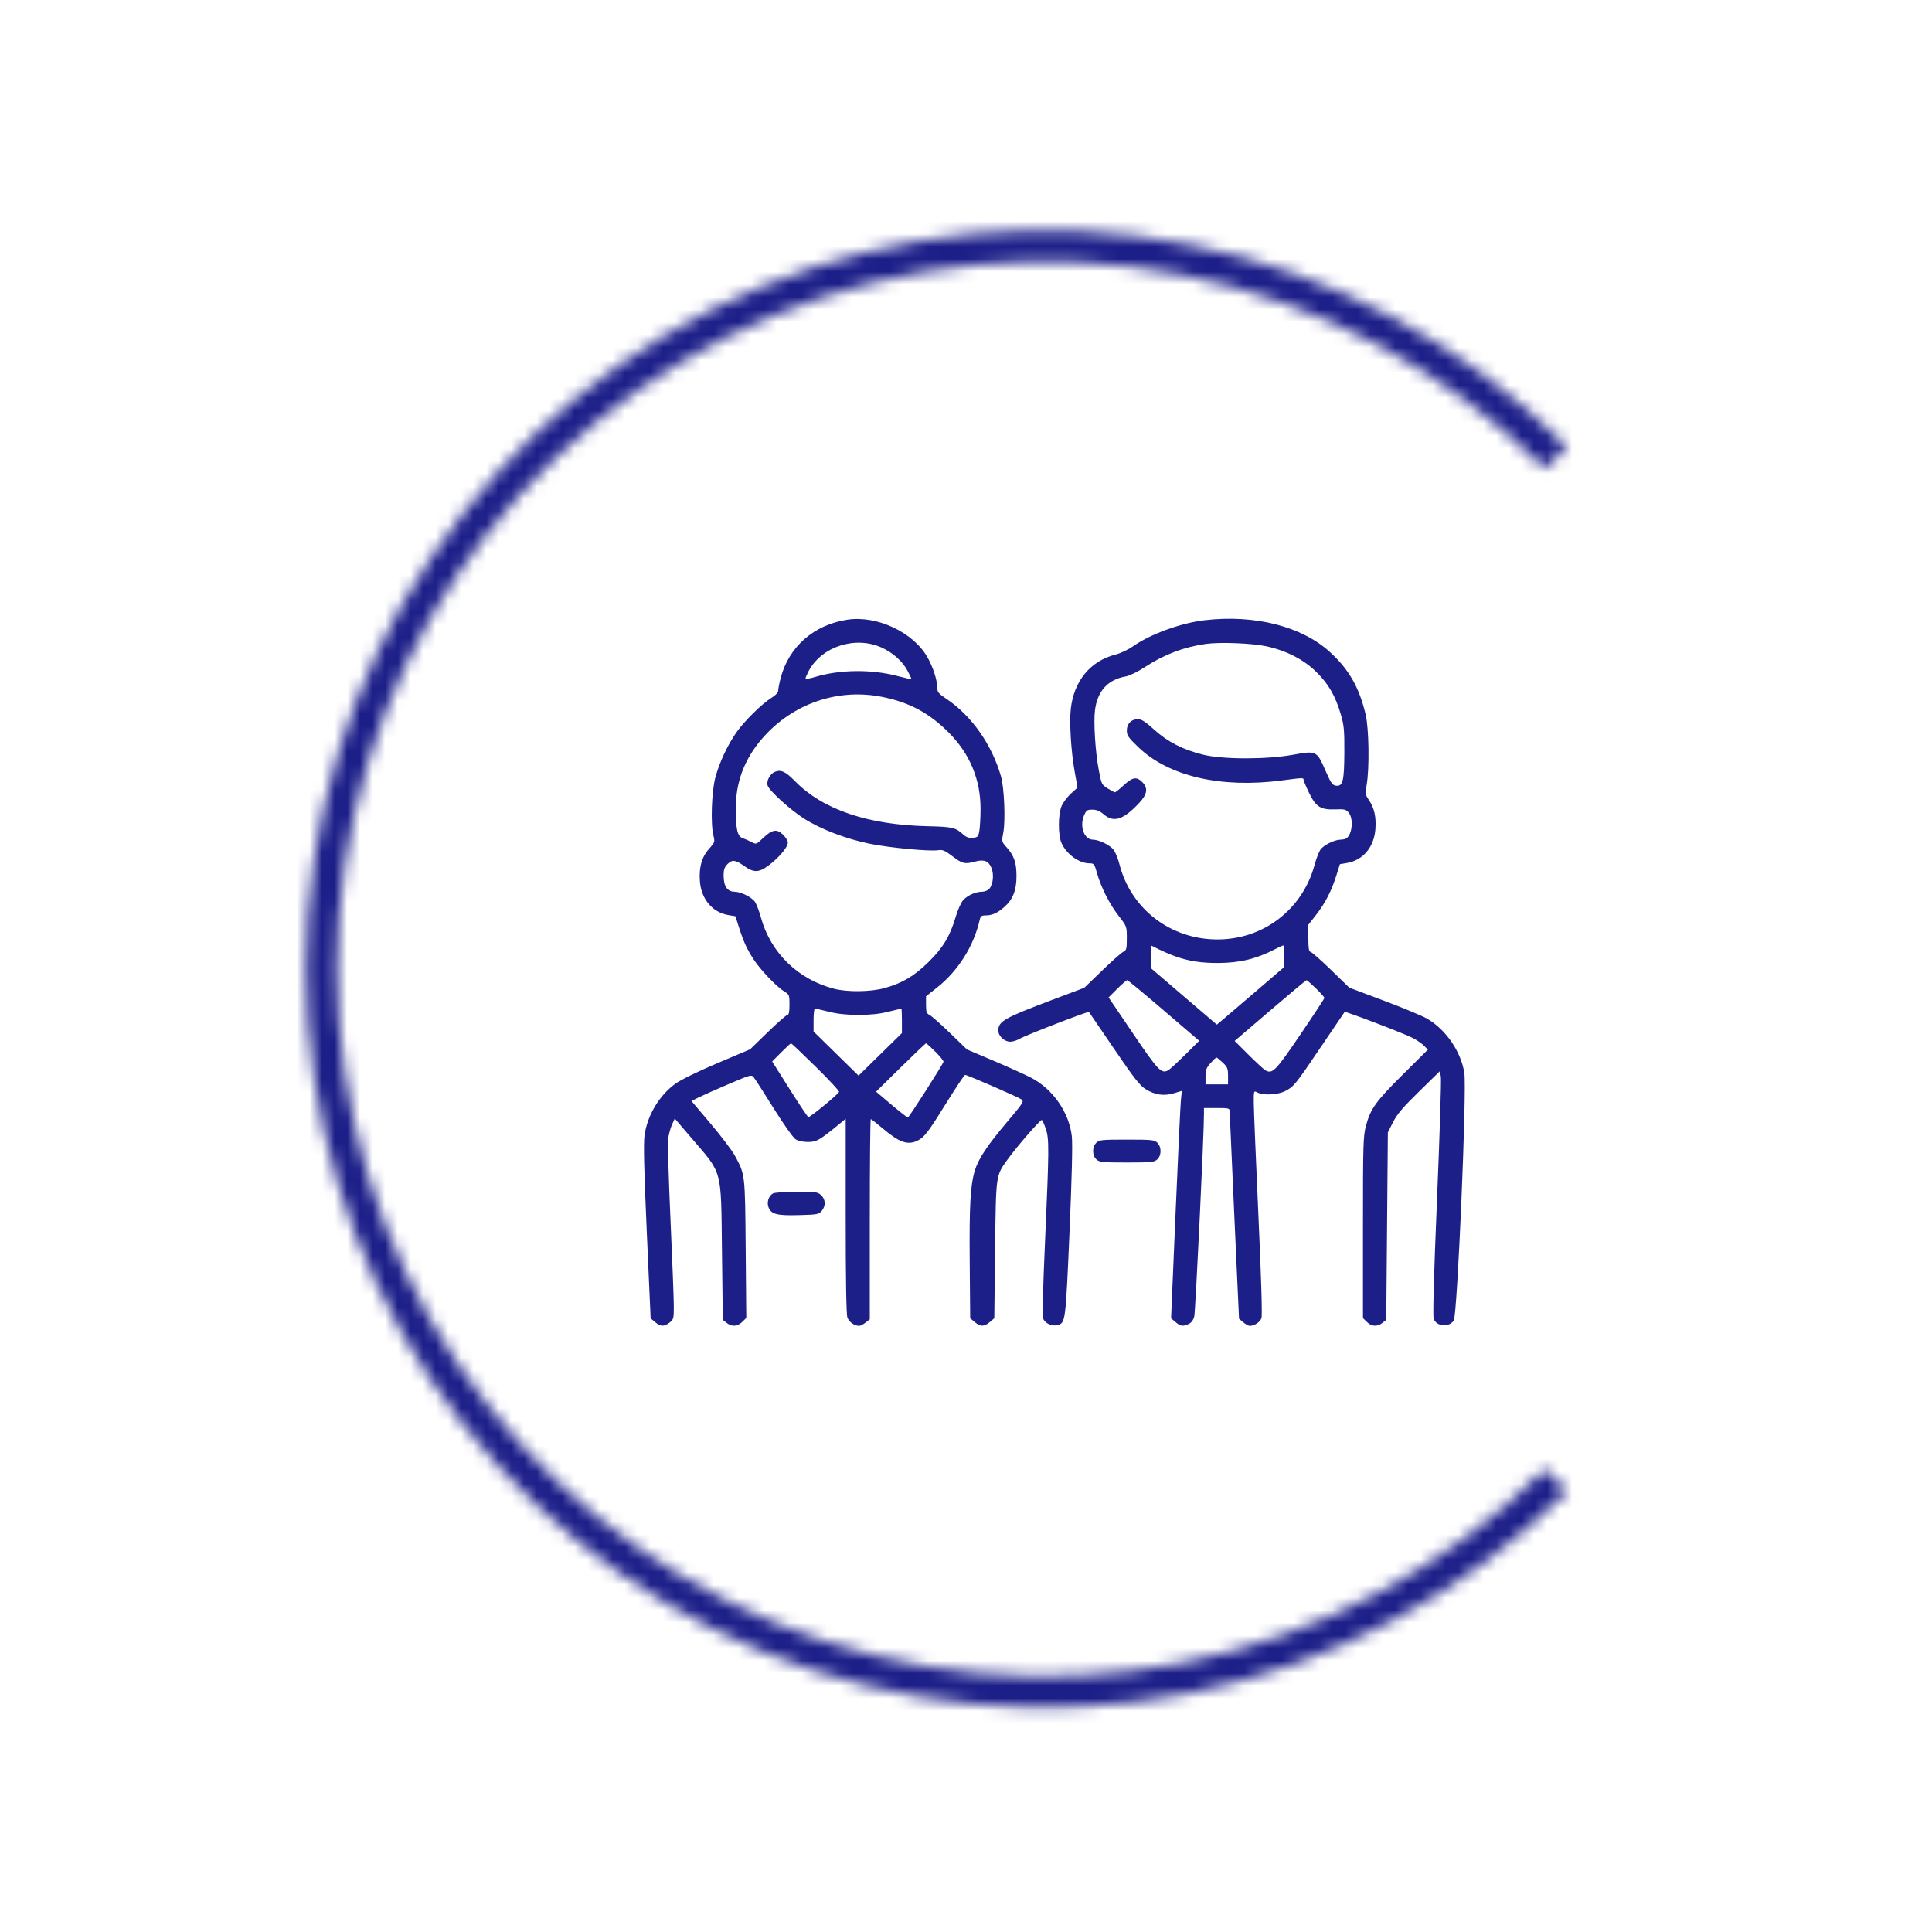 <?xml version="1.0" encoding="UTF-8"?> <svg xmlns="http://www.w3.org/2000/svg" width="153" height="153" viewBox="0 0 153 153" fill="none"> <mask id="mask0_381_30" style="mask-type:alpha" maskUnits="userSpaceOnUse" x="24" y="18" width="101" height="118"> <path d="M124.096 118.097C115.915 126.279 105.491 131.85 94.143 134.107C82.795 136.365 71.033 135.206 60.343 130.778C49.654 126.351 40.518 118.853 34.09 109.232C27.662 99.612 24.23 88.302 24.23 76.731C24.23 65.161 27.662 53.851 34.09 44.231C40.518 34.61 49.654 27.112 60.343 22.684C71.033 18.257 82.795 17.098 94.143 19.356C105.491 21.613 115.915 27.184 124.096 35.366L122.344 37.118C114.509 29.283 104.527 23.947 93.66 21.786C82.793 19.624 71.528 20.733 61.292 24.974C51.055 29.214 42.306 36.394 36.15 45.607C29.994 54.82 26.708 65.651 26.708 76.731C26.708 87.812 29.994 98.643 36.15 107.856C42.306 117.069 51.055 124.249 61.292 128.489C71.528 132.73 82.793 133.839 93.66 131.677C104.527 129.516 114.509 124.18 122.344 116.345L124.096 118.097Z" fill="white"></path> </mask> <g mask="url(#mask0_381_30)"> <path d="M124.096 118.097C115.915 126.279 105.491 131.85 94.143 134.107C82.795 136.365 71.033 135.206 60.343 130.778C49.654 126.351 40.518 118.853 34.09 109.232C27.662 99.612 24.23 88.302 24.23 76.731C24.23 65.161 27.662 53.851 34.09 44.231C40.518 34.61 49.654 27.112 60.343 22.684C71.033 18.257 82.795 17.098 94.143 19.356C105.491 21.613 115.915 27.184 124.096 35.366L122.344 37.118C114.509 29.283 104.527 23.947 93.66 21.786C82.793 19.624 71.528 20.733 61.292 24.974C51.055 29.214 42.306 36.394 36.15 45.607C29.994 54.82 26.708 65.651 26.708 76.731C26.708 87.812 29.994 98.643 36.15 107.856C42.306 117.069 51.055 124.249 61.292 128.489C71.528 132.73 82.793 133.839 93.66 131.677C104.527 129.516 114.509 124.18 122.344 116.345L124.096 118.097Z" stroke="#1D1F89" stroke-width="4"></path> </g> <path fill-rule="evenodd" clip-rule="evenodd" d="M67.1 49.075C64.463 49.476 62.482 51.205 61.828 53.675C61.719 54.085 61.63 54.535 61.63 54.675C61.63 54.839 61.436 55.05 61.088 55.267C60.33 55.737 58.914 57.137 58.306 58.017C57.597 59.043 56.977 60.372 56.655 61.556C56.352 62.671 56.265 65.263 56.501 66.187C56.624 66.671 56.609 66.716 56.152 67.222C55.572 67.864 55.338 68.704 55.429 69.817C55.543 71.219 56.428 72.258 57.688 72.469L58.24 72.562L58.52 73.435C58.893 74.599 59.149 75.16 59.687 75.986C60.218 76.803 61.507 78.151 62.1 78.511C62.505 78.757 62.521 78.796 62.521 79.569C62.521 80.122 62.472 80.371 62.364 80.371C62.277 80.371 61.576 80.985 60.805 81.735L59.404 83.097L56.804 84.199C55.267 84.851 53.912 85.513 53.489 85.819C52.203 86.75 51.259 88.332 51.041 89.922C50.953 90.566 51.003 92.68 51.222 97.607L51.526 104.404L51.878 104.702C52.311 105.068 52.59 105.077 53.026 104.741C53.339 104.499 53.361 104.415 53.361 103.454C53.361 102.889 53.243 99.813 53.099 96.619C52.954 93.424 52.871 90.529 52.914 90.185C52.957 89.842 53.092 89.339 53.214 89.069L53.436 88.577L54.712 90.069C57.257 93.041 57.093 92.439 57.175 99.104L57.241 104.522L57.541 104.761C57.952 105.088 58.399 105.061 58.781 104.686L59.1 104.372L59.053 98.904C59.002 92.917 59.014 93.027 58.191 91.508C57.974 91.108 57.112 89.973 56.277 88.986L54.758 87.191L55.321 86.909C55.631 86.755 56.7 86.28 57.696 85.855C59.499 85.086 59.509 85.083 59.71 85.341C59.822 85.483 60.531 86.589 61.287 87.8C62.044 89.012 62.812 90.098 62.998 90.218C63.208 90.353 63.583 90.436 63.988 90.436C64.667 90.436 64.899 90.301 66.496 88.99L66.973 88.598V96.281C66.973 101.322 67.019 104.092 67.107 104.339C67.232 104.693 67.667 105 68.043 105C68.135 105 68.362 104.883 68.546 104.741L68.881 104.482V96.552C68.881 92.191 68.916 88.623 68.958 88.623C69 88.623 69.442 88.968 69.941 89.391C71.234 90.487 71.906 90.713 72.689 90.315C73.213 90.049 73.504 89.664 74.988 87.275C75.722 86.092 76.37 85.124 76.427 85.123C76.594 85.121 80.626 86.875 80.886 87.062C81.108 87.222 81.034 87.339 79.741 88.867C78.195 90.695 77.49 91.755 77.204 92.683C76.847 93.84 76.756 95.453 76.794 99.939L76.832 104.397L77.189 104.698C77.64 105.079 77.933 105.079 78.384 104.698L78.741 104.397L78.804 98.979C78.875 92.956 78.85 93.137 79.794 91.819C80.522 90.803 82.407 88.633 82.508 88.694C82.559 88.725 82.7 89.042 82.82 89.398C83.092 90.202 83.086 90.957 82.752 98.469C82.586 102.192 82.542 104.234 82.622 104.441C82.761 104.801 83.303 105.047 83.727 104.942C84.381 104.781 84.386 104.745 84.695 97.619C84.88 93.342 84.948 90.612 84.882 90.006C84.675 88.097 83.378 86.234 81.626 85.332C81.159 85.091 79.832 84.492 78.677 84.002L76.578 83.11L75.242 81.817C74.507 81.106 73.778 80.459 73.62 80.381C73.377 80.259 73.334 80.137 73.334 79.569V78.9L74.216 78.199C75.888 76.871 77.121 74.912 77.587 72.839C77.65 72.56 77.734 72.495 78.035 72.495C78.565 72.495 78.962 72.321 79.511 71.847C80.208 71.246 80.502 70.508 80.499 69.37C80.497 68.312 80.305 67.76 79.712 67.096C79.32 66.657 79.317 66.644 79.455 65.917C79.634 64.971 79.528 62.388 79.273 61.492C78.558 58.978 76.944 56.681 74.956 55.349C74.315 54.92 74.224 54.808 74.224 54.448C74.224 53.861 73.881 52.805 73.439 52.036C72.301 50.055 69.441 48.718 67.1 49.075ZM95.406 49.115C93.512 49.335 91.087 50.221 89.703 51.197C89.347 51.449 88.738 51.735 88.35 51.833C86.346 52.341 85.04 53.928 84.797 56.151C84.678 57.236 84.82 59.513 85.107 61.116L85.332 62.372L84.817 62.839C84.535 63.096 84.203 63.532 84.081 63.807C83.789 64.465 83.778 66.126 84.063 66.762C84.461 67.653 85.454 68.37 86.289 68.37C86.633 68.37 86.673 68.422 86.877 69.151C87.191 70.272 87.871 71.612 88.603 72.55C89.232 73.357 89.236 73.367 89.236 74.299C89.236 75.146 89.208 75.251 88.95 75.38C88.792 75.459 88.034 76.131 87.264 76.875L85.865 78.226L83.32 79.185C79.521 80.617 79.059 80.88 79.059 81.614C79.059 82.048 79.54 82.497 80.006 82.497C80.203 82.497 80.543 82.389 80.761 82.257C81.194 81.995 86.176 80.068 86.236 80.14C86.256 80.164 87.146 81.469 88.214 83.04C89.812 85.391 90.257 85.959 90.73 86.254C91.466 86.713 92.176 86.814 92.972 86.574L93.592 86.388L93.52 87.099C93.48 87.49 93.288 91.543 93.094 96.106L92.74 104.401L93.094 104.701C93.493 105.038 93.663 105.063 94.129 104.854C94.34 104.76 94.496 104.552 94.575 104.261C94.673 103.897 95.358 89.588 95.346 88.154L95.342 87.748H96.36C97.33 87.748 97.378 87.761 97.381 88.029C97.383 88.184 97.55 91.938 97.753 96.372L98.121 104.434L98.456 104.717C98.641 104.873 98.871 105 98.969 105C99.336 105 99.786 104.704 99.898 104.389C99.971 104.181 99.883 101.202 99.654 96.186C99.457 91.854 99.293 87.872 99.29 87.337C99.286 86.367 99.287 86.364 99.57 86.513C100.04 86.76 101.192 86.706 101.767 86.409C102.469 86.047 102.577 85.913 104.63 82.872C105.629 81.394 106.463 80.164 106.484 80.139C106.547 80.066 111.253 81.865 111.906 82.212C112.234 82.387 112.632 82.664 112.789 82.828L113.074 83.126L111.096 85.093C108.946 87.23 108.536 87.8 108.174 89.153C107.955 89.973 107.937 90.611 107.937 97.215V104.386L108.249 104.693C108.623 105.061 109.073 105.086 109.481 104.761L109.781 104.522L109.845 97.101L109.908 89.68L110.316 88.87C110.633 88.241 111.093 87.7 112.374 86.446L114.024 84.832L114.106 85.264C114.152 85.502 114.015 89.846 113.803 94.916C113.551 100.948 113.459 104.243 113.537 104.445C113.775 105.06 114.75 105.141 115.126 104.577C115.414 104.145 116.177 86.231 115.962 84.946C115.677 83.239 114.494 81.525 113.007 80.665C112.632 80.448 111.095 79.809 109.59 79.244L106.855 78.216L105.39 76.793C104.585 76.011 103.855 75.371 103.768 75.371C103.656 75.371 103.611 75.067 103.611 74.304V73.236L104.233 72.44C104.95 71.52 105.449 70.547 105.837 69.309L106.111 68.436L106.663 68.344C107.946 68.128 108.819 67.084 108.923 65.641C108.992 64.682 108.828 63.965 108.398 63.342C108.119 62.938 108.106 62.851 108.227 62.168C108.458 60.86 108.413 57.686 108.146 56.569C107.637 54.433 106.83 53.02 105.338 51.651C103.106 49.602 99.387 48.653 95.406 49.115ZM69.818 51.281C70.708 51.681 71.496 52.39 71.881 53.137C72.05 53.465 72.189 53.756 72.189 53.782C72.189 53.807 71.688 53.696 71.076 53.535C69.008 52.988 66.483 53.019 64.535 53.614C64.127 53.739 63.793 53.789 63.793 53.725C63.793 53.66 63.903 53.399 64.038 53.144C65.071 51.195 67.726 50.34 69.818 51.281ZM100.304 51.184C101.888 51.532 103.242 52.229 104.239 53.209C105.21 54.163 105.748 55.096 106.185 56.581C106.433 57.42 106.471 57.834 106.463 59.556C106.452 61.849 106.346 62.283 105.814 62.221C105.514 62.186 105.408 62.035 104.953 60.994C104.28 59.455 104.243 59.437 102.403 59.771C100.304 60.153 96.846 60.15 95.279 59.765C93.684 59.374 92.46 58.746 91.387 57.769C90.709 57.152 90.397 56.952 90.118 56.952C89.59 56.952 89.236 57.313 89.236 57.852C89.236 58.24 89.354 58.411 90.158 59.181C92.559 61.481 96.699 62.438 101.512 61.805C103.185 61.585 103.23 61.584 103.23 61.747C103.23 61.818 103.429 62.29 103.673 62.795C104.213 63.913 104.585 64.142 105.784 64.096C106.47 64.069 106.596 64.101 106.807 64.356C107.206 64.841 107.088 66.088 106.614 66.399C106.537 66.45 106.33 66.493 106.156 66.496C105.663 66.503 104.8 66.938 104.558 67.301C104.438 67.481 104.231 68.025 104.099 68.511C103.139 72.029 100.058 74.392 96.425 74.397C92.706 74.402 89.559 71.99 88.651 68.441C88.535 67.985 88.323 67.466 88.18 67.288C87.88 66.913 87.032 66.501 86.552 66.497C85.86 66.492 85.476 65.451 85.846 64.582C86.022 64.168 86.091 64.119 86.509 64.119C86.847 64.119 87.097 64.223 87.411 64.494C88.198 65.174 88.968 64.923 90.222 63.579C90.866 62.889 90.934 62.401 90.45 61.926C90.004 61.487 89.69 61.542 88.995 62.181C88.658 62.491 88.344 62.744 88.298 62.744C88.251 62.744 87.992 62.607 87.721 62.439C87.244 62.143 87.223 62.099 87.012 60.972C86.735 59.491 86.59 57.141 86.718 56.208C86.924 54.698 87.747 53.811 89.172 53.563C89.46 53.513 90.124 53.185 90.699 52.808C92.195 51.829 93.776 51.231 95.494 50.993C96.629 50.835 99.177 50.937 100.304 51.184ZM69.873 55.191C72.015 55.622 73.578 56.458 75.115 57.995C76.811 59.691 77.666 61.752 77.652 64.108C77.648 64.767 77.604 65.532 77.555 65.807C77.474 66.262 77.427 66.311 77.038 66.347C76.723 66.377 76.523 66.307 76.276 66.081C75.68 65.535 75.415 65.473 73.48 65.431C68.737 65.327 65.175 64.12 62.966 61.869C62.205 61.094 61.846 60.927 61.363 61.124C60.974 61.282 60.676 61.851 60.793 62.214C60.927 62.627 62.571 64.122 63.654 64.814C64.983 65.664 66.973 66.428 68.862 66.815C70.439 67.138 73.618 67.438 74.302 67.329C74.647 67.274 74.831 67.353 75.438 67.817C76.204 68.401 76.408 68.45 77.197 68.234C77.912 68.039 78.277 68.172 78.507 68.712C78.733 69.244 78.65 70.054 78.333 70.398C78.221 70.52 77.964 70.62 77.763 70.62C77.263 70.62 76.638 70.898 76.28 71.281C76.116 71.455 75.848 72.053 75.683 72.61C75.227 74.151 74.684 75.053 73.529 76.188C72.395 77.303 71.429 77.873 70.025 78.255C68.934 78.552 67.127 78.575 66.066 78.305C63.205 77.576 61.018 75.443 60.252 72.635C60.119 72.15 59.913 71.606 59.793 71.427C59.551 71.064 58.687 70.628 58.195 70.621C57.59 70.612 57.305 70.192 57.305 69.31C57.305 68.861 57.375 68.664 57.625 68.419C58 68.05 58.252 68.09 59.015 68.636C59.601 69.055 60.018 69.087 60.549 68.755C61.448 68.192 62.393 67.148 62.393 66.718C62.393 66.585 62.22 66.305 62.008 66.097C61.521 65.618 61.139 65.686 60.411 66.384C59.899 66.874 59.885 66.879 59.52 66.686C59.316 66.578 58.996 66.437 58.808 66.373C58.38 66.228 58.251 65.605 58.276 63.807C58.306 61.669 59.125 59.753 60.718 58.093C63.112 55.599 66.527 54.516 69.873 55.191ZM93.082 75.737C94.13 76.113 95.125 76.267 96.463 76.262C98.177 76.256 99.49 75.939 100.957 75.177C101.281 75.008 101.582 74.871 101.625 74.871C101.668 74.871 101.703 75.255 101.703 75.724V76.578L99.401 78.555C98.135 79.643 96.933 80.67 96.731 80.837L96.364 81.141L93.759 78.912L91.154 76.683L91.149 75.775L91.144 74.867L91.778 75.182C92.126 75.356 92.713 75.605 93.082 75.737ZM92.165 80.022L94.968 82.422L93.851 83.531C93.237 84.14 92.635 84.693 92.514 84.759C91.972 85.053 91.724 84.794 89.734 81.856L87.791 78.987L88.477 78.304C88.855 77.928 89.208 77.621 89.263 77.621C89.318 77.621 90.624 78.701 92.165 80.022ZM104.212 78.273C104.581 78.632 104.883 78.97 104.883 79.025C104.883 79.08 104.025 80.389 102.975 81.934C101.014 84.821 100.775 85.067 100.22 84.766C100.091 84.696 99.489 84.143 98.882 83.537L97.777 82.434L100.586 80.028C102.131 78.704 103.428 77.621 103.468 77.621C103.507 77.621 103.842 77.915 104.212 78.273ZM65.637 80.121C66.327 80.295 67.049 80.371 67.991 80.371C68.933 80.371 69.654 80.295 70.344 80.121C70.891 79.984 71.359 79.871 71.382 79.871C71.406 79.871 71.426 80.308 71.426 80.842V81.813L69.708 83.497L67.991 85.181L66.21 83.434L64.429 81.688V80.779C64.429 80.28 64.477 79.871 64.536 79.871C64.594 79.871 65.09 79.984 65.637 80.121ZM64.605 84.483C65.645 85.506 66.474 86.399 66.448 86.467C66.371 86.667 64.135 88.506 64.015 88.466C63.955 88.447 63.287 87.447 62.529 86.245L61.152 84.06L61.864 83.341C62.256 82.945 62.607 82.622 62.645 82.622C62.683 82.622 63.565 83.459 64.605 84.483ZM74.085 83.297C74.458 83.668 74.742 84.026 74.716 84.092C74.582 84.435 71.983 88.496 71.896 88.497C71.84 88.497 71.251 88.037 70.586 87.474L69.378 86.45L71.323 84.536C72.392 83.483 73.299 82.622 73.337 82.622C73.375 82.622 73.712 82.926 74.085 83.297ZM96.831 84.147C97.202 84.5 97.251 84.623 97.251 85.209V85.872H96.36H95.469V85.252C95.469 84.736 95.536 84.556 95.864 84.189C96.082 83.946 96.293 83.747 96.335 83.747C96.377 83.747 96.6 83.927 96.831 84.147ZM86.819 90.498C86.476 90.835 86.483 91.512 86.832 91.823C87.073 92.037 87.314 92.061 89.236 92.061C91.158 92.061 91.399 92.037 91.64 91.823C91.989 91.512 91.996 90.835 91.653 90.498C91.418 90.268 91.229 90.248 89.236 90.248C87.243 90.248 87.053 90.268 86.819 90.498ZM61.21 94.512C60.858 94.713 60.702 95.233 60.872 95.636C61.094 96.164 61.548 96.275 63.285 96.228C64.733 96.189 64.849 96.167 65.076 95.891C65.405 95.491 65.384 94.977 65.025 94.645C64.753 94.395 64.602 94.374 63.085 94.377C62.173 94.379 61.337 94.44 61.21 94.512Z" fill="#1D1F89"></path> </svg> 